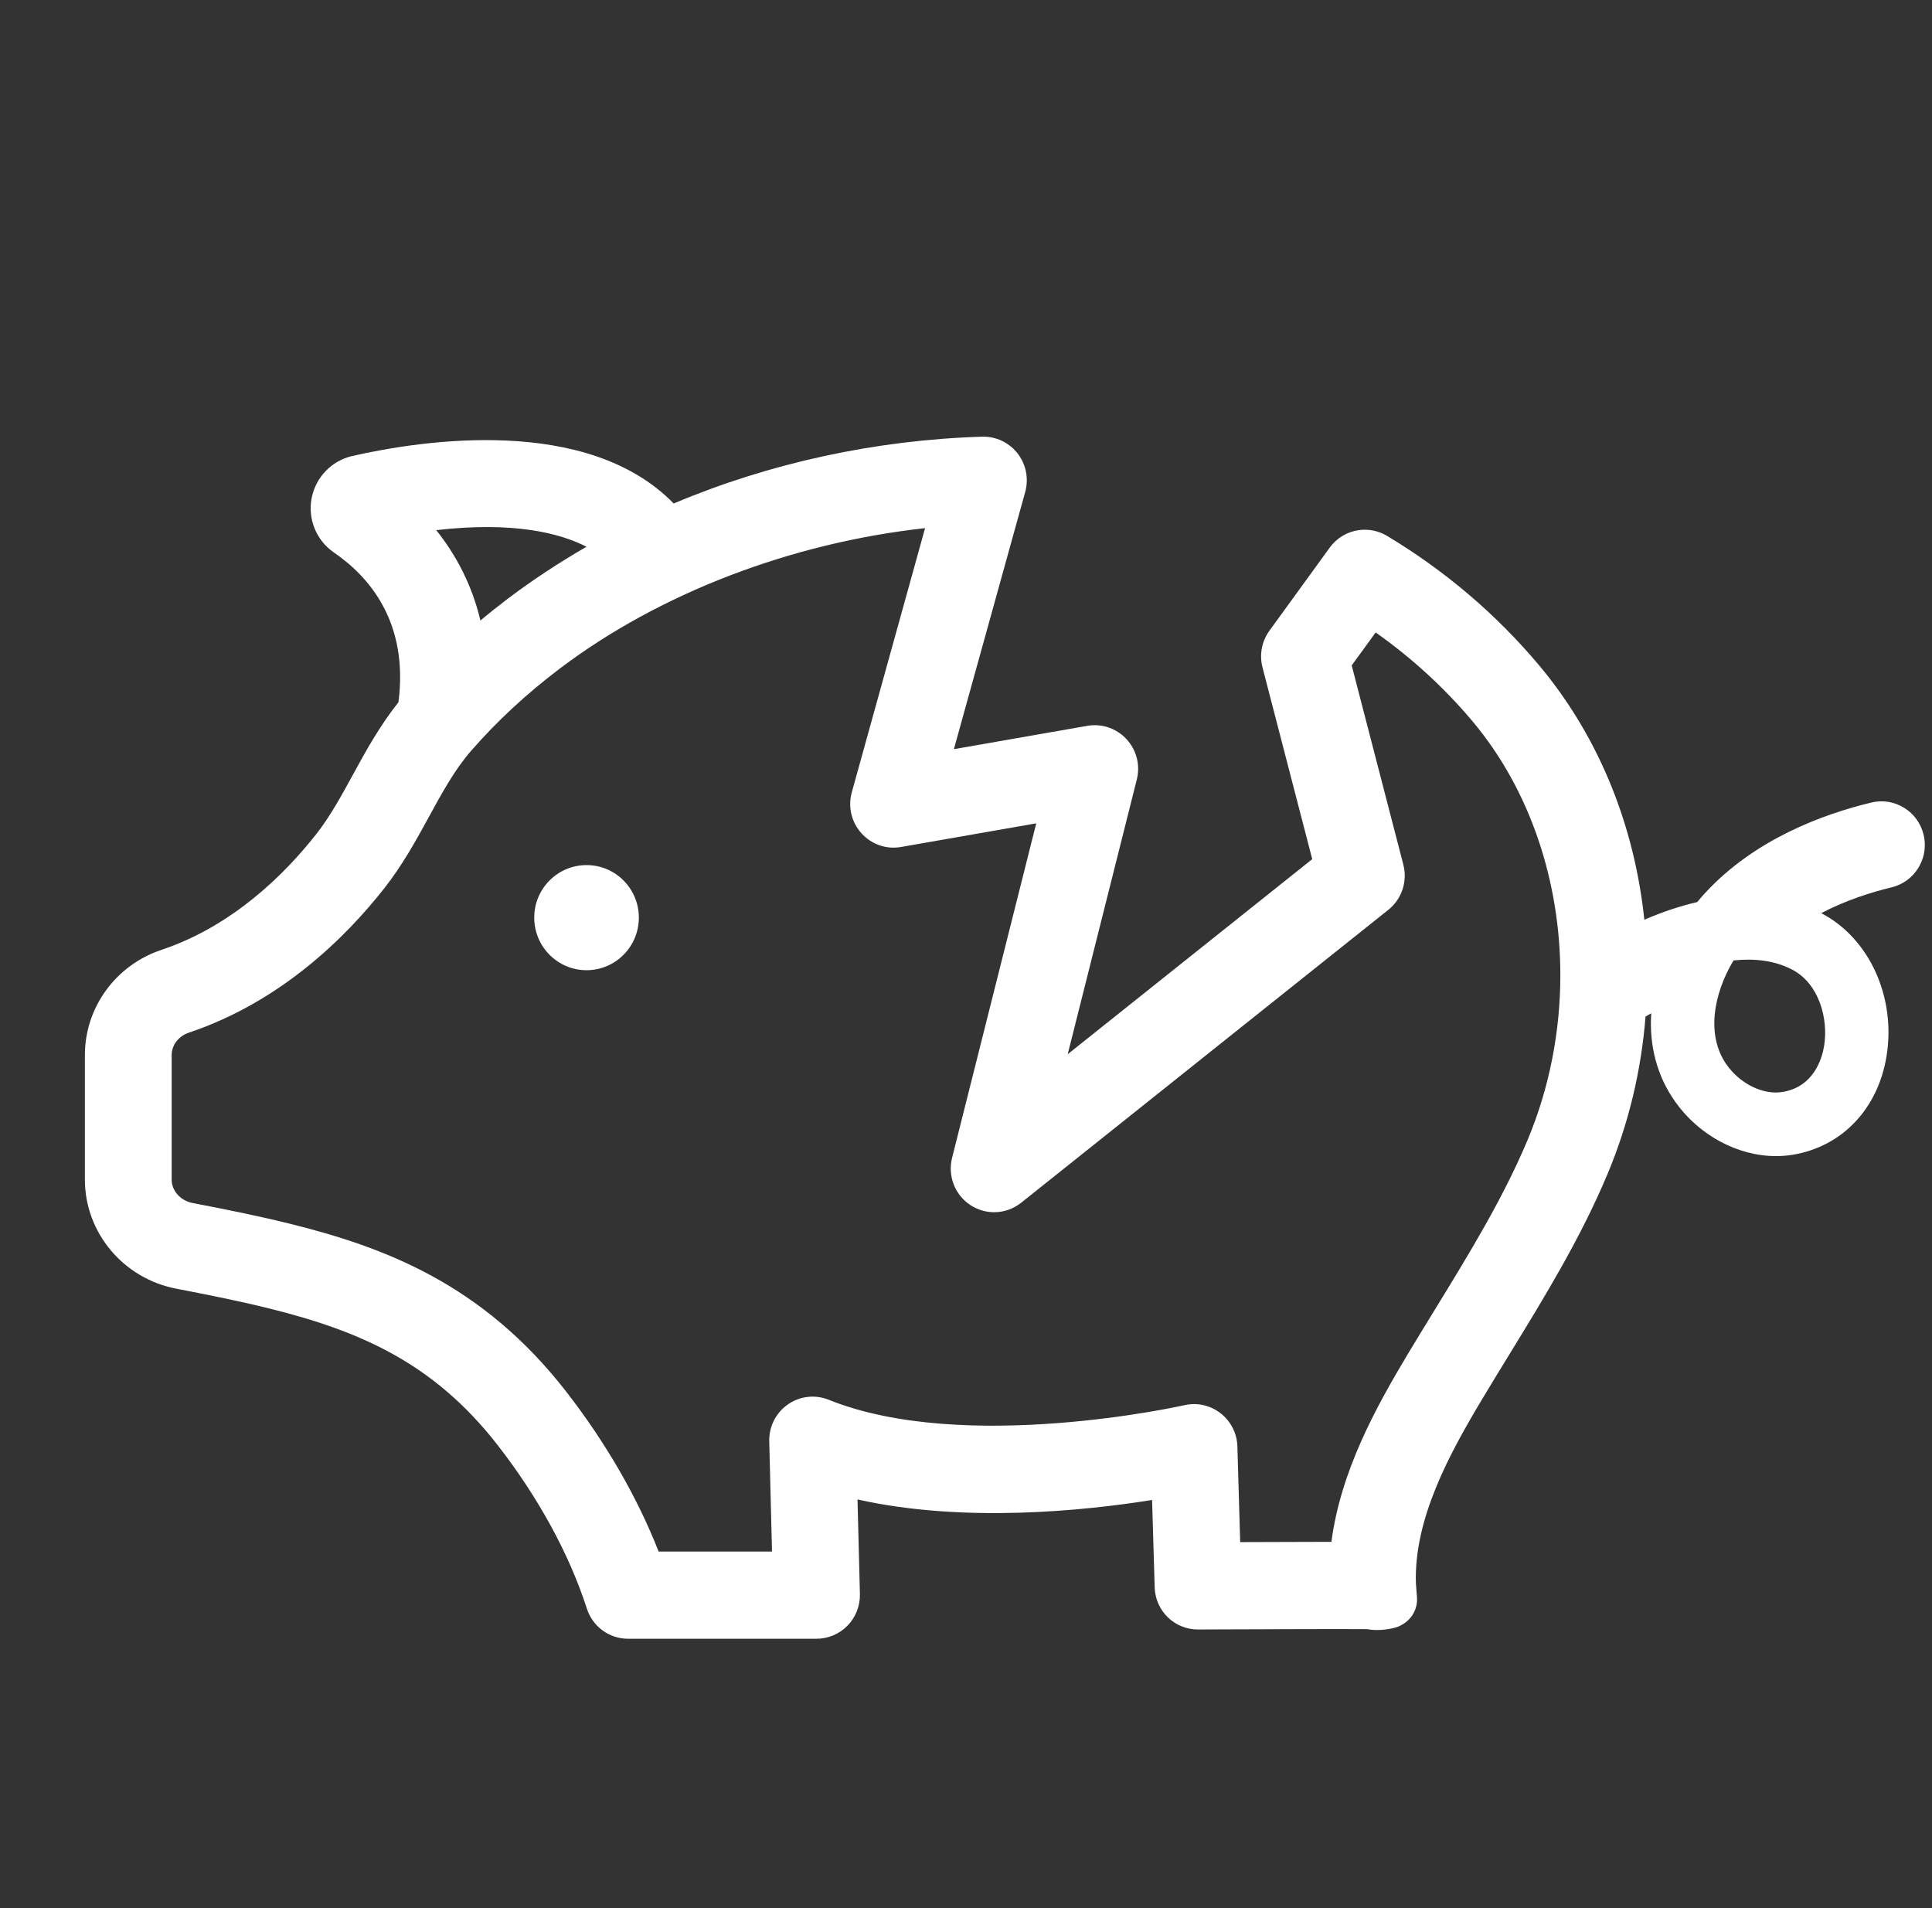 <svg xmlns="http://www.w3.org/2000/svg" width="81" height="80" viewBox="0 0 81 80" fill="none"><rect x="0" y="0" width="81" height="80" fill="#333333" stroke="none"/><g clip-path="url(#clip0_2335_227522)"><path d="M80.648 34.999C80.535 34.524 80.245 34.122 79.83 33.867C79.416 33.612 78.926 33.534 78.455 33.648C76.424 34.137 73.571 35.188 71.506 37.421C71.386 37.548 71.271 37.682 71.158 37.82C70.442 37.985 69.699 38.233 68.939 38.561C68.927 38.442 68.913 38.326 68.9 38.21C68.423 34.294 66.904 30.72 64.51 27.874C62.722 25.747 60.583 23.929 58.162 22.474C58.15 22.466 58.137 22.459 58.124 22.451C58.098 22.438 58.073 22.424 58.047 22.41C58.026 22.399 58.007 22.389 57.984 22.379C57.95 22.363 57.915 22.348 57.881 22.335C57.86 22.326 57.839 22.319 57.813 22.31C57.781 22.299 57.75 22.289 57.723 22.282C57.695 22.273 57.666 22.265 57.644 22.26C57.614 22.253 57.585 22.247 57.553 22.241C57.524 22.236 57.496 22.231 57.464 22.226C57.437 22.222 57.411 22.22 57.389 22.218C57.357 22.215 57.323 22.212 57.288 22.211C57.262 22.21 57.236 22.21 57.216 22.211C57.18 22.21 57.148 22.211 57.119 22.211C57.09 22.213 57.063 22.216 57.033 22.22H57.036C57.004 22.222 56.972 22.226 56.945 22.229C56.914 22.234 56.883 22.241 56.856 22.247C56.826 22.252 56.797 22.258 56.776 22.264C56.742 22.273 56.709 22.283 56.673 22.294C56.65 22.301 56.627 22.309 56.607 22.315C56.572 22.327 56.539 22.342 56.504 22.357C56.485 22.364 56.466 22.373 56.446 22.382C56.416 22.397 56.387 22.412 56.351 22.431C56.329 22.443 56.307 22.455 56.29 22.465C56.263 22.482 56.236 22.5 56.211 22.517C56.186 22.533 56.161 22.549 56.139 22.565C56.117 22.581 56.096 22.599 56.073 22.619C56.048 22.638 56.025 22.658 55.998 22.682C55.979 22.699 55.961 22.718 55.946 22.733C55.921 22.757 55.896 22.782 55.869 22.812C55.853 22.831 55.836 22.85 55.821 22.868C55.805 22.889 55.788 22.91 55.772 22.93C55.764 22.94 55.757 22.95 55.75 22.959L53.221 26.444C52.899 26.889 52.793 27.449 52.931 27.982L55.016 36.021L44.764 44.2L47.661 32.682C47.813 32.08 47.652 31.448 47.23 30.991C46.81 30.535 46.194 30.326 45.585 30.432L39.992 31.41L42.98 20.635C42.998 20.572 43.012 20.508 43.022 20.448C43.054 20.265 43.058 20.079 43.032 19.886C43.031 19.881 43.031 19.874 43.03 19.869C43.022 19.819 43.012 19.769 43.002 19.723C42.995 19.692 42.986 19.662 42.977 19.628C42.969 19.602 42.962 19.577 42.954 19.555C42.942 19.519 42.928 19.483 42.912 19.443C42.906 19.427 42.898 19.405 42.891 19.391C42.873 19.351 42.853 19.312 42.835 19.277C42.827 19.263 42.819 19.246 42.812 19.235C42.791 19.199 42.771 19.164 42.748 19.129C42.739 19.114 42.726 19.096 42.718 19.084C42.694 19.05 42.669 19.019 42.651 18.995C42.636 18.977 42.621 18.958 42.609 18.945C42.586 18.916 42.56 18.889 42.538 18.867C42.521 18.849 42.504 18.832 42.489 18.817C42.462 18.791 42.434 18.765 42.41 18.745C42.393 18.73 42.376 18.715 42.356 18.701C42.324 18.674 42.29 18.65 42.258 18.629C42.244 18.619 42.227 18.606 42.214 18.599C41.956 18.432 41.659 18.332 41.356 18.313C41.295 18.308 41.233 18.306 41.172 18.309C36.718 18.445 32.264 19.412 28.244 21.11C24.622 17.392 17.686 18.456 14.77 19.118C13.901 19.317 13.232 20.012 13.064 20.892C12.899 21.768 13.265 22.66 13.998 23.163C15.483 24.18 17.136 26.09 16.706 29.442C15.914 30.437 15.323 31.516 14.799 32.476C14.305 33.38 13.839 34.233 13.257 34.974C11.954 36.631 9.772 38.818 6.77 39.824C4.849 40.466 3.559 42.24 3.559 44.238V49.454C3.559 51.678 5.168 53.601 7.386 54.029C8.661 54.274 10.017 54.544 11.283 54.858C15.096 55.805 18.184 57.142 20.866 60.591C22.575 62.791 23.868 65.159 24.604 67.443C24.848 68.199 25.544 68.707 26.334 68.707H34.233C34.72 68.707 35.195 68.506 35.535 68.155C35.876 67.805 36.065 67.323 36.052 66.833L35.952 62.867C40.414 63.865 45.456 63.344 48.302 62.889L48.41 66.544C48.438 67.539 49.237 68.319 50.228 68.319C50.366 68.319 50.785 68.317 51.359 68.314H51.473C52.775 68.309 56.569 68.294 57.312 68.305C57.816 68.401 58.405 68.29 58.637 68.191C59.132 67.978 59.428 67.527 59.409 67.014C59.409 67 59.409 66.987 59.408 66.972L59.363 66.398C59.271 63.69 60.758 60.966 62.161 58.626C62.522 58.023 62.9 57.407 63.267 56.808C64.743 54.401 66.27 51.913 67.4 49.213C68.275 47.122 68.809 44.906 68.99 42.618C69.064 42.576 69.144 42.531 69.229 42.485C69.138 43.852 69.477 45.127 70.236 46.195C71.232 47.599 72.852 48.471 74.46 48.471C74.698 48.471 74.936 48.451 75.166 48.414C77.235 48.072 78.742 46.483 79.096 44.267C79.492 41.802 78.374 39.347 76.377 38.296C76.369 38.292 76.363 38.288 76.356 38.285C77.392 37.742 78.463 37.407 79.304 37.204C79.776 37.09 80.176 36.798 80.43 36.382C80.607 36.091 80.699 35.762 80.699 35.429C80.699 35.286 80.683 35.141 80.648 34.999ZM24.59 22.924C23.435 23.588 22.332 24.316 21.297 25.096C20.906 25.393 20.52 25.699 20.142 26.016C19.771 24.449 19.066 23.199 18.289 22.226C21.541 21.855 23.477 22.351 24.59 22.924ZM64.045 47.795C63.024 50.233 61.574 52.6 60.169 54.889C59.819 55.462 59.42 56.11 59.043 56.738C57.674 59.023 56.211 61.676 55.82 64.644C55.639 64.644 55.447 64.644 55.251 64.645C54.203 64.646 52.979 64.651 51.995 64.655L51.878 60.644C51.862 60.095 51.604 59.587 51.171 59.251C50.738 58.915 50.184 58.792 49.652 58.916C49.56 58.936 40.44 60.98 34.746 58.688C34.176 58.458 33.535 58.532 33.031 58.884C32.527 59.236 32.235 59.815 32.251 60.431L32.367 65.05H27.613C26.721 62.773 25.387 60.467 23.733 58.339C20.213 53.812 16.089 52.285 12.155 51.307C10.806 50.973 9.395 50.691 8.072 50.437C7.565 50.339 7.197 49.926 7.197 49.454V44.238C7.197 43.818 7.488 43.438 7.92 43.295C11.775 42.002 14.504 39.289 16.113 37.24C16.883 36.259 17.445 35.23 17.989 34.236C18.542 33.224 19.065 32.267 19.749 31.482C20.832 30.238 22.088 29.074 23.484 28.02C27.659 24.868 33.169 22.761 38.784 22.143L35.712 33.218C35.544 33.826 35.695 34.468 36.116 34.935C36.537 35.404 37.159 35.62 37.777 35.511L43.445 34.52L39.916 48.547C39.725 49.307 40.037 50.105 40.694 50.531C40.988 50.722 41.33 50.824 41.681 50.824C42.09 50.824 42.492 50.683 42.812 50.427L58.206 38.146C58.77 37.697 59.018 36.953 58.836 36.253L56.671 27.9L57.675 26.516C59.193 27.588 60.555 28.836 61.731 30.235C64.15 33.111 65.418 36.956 65.418 40.883C65.418 43.22 64.969 45.588 64.045 47.795ZM76.478 43.843C76.397 44.353 76.062 45.563 74.736 45.782C73.927 45.916 72.965 45.449 72.395 44.647C71.516 43.409 71.843 41.662 72.679 40.267C73.536 40.177 74.396 40.262 75.146 40.657C76.262 41.245 76.66 42.705 76.478 43.843Z" fill="white"></path><path d="M24.591 40.677C25.803 40.677 26.784 39.691 26.784 38.473C26.784 37.256 25.803 36.27 24.591 36.27C23.38 36.27 22.398 37.256 22.398 38.473C22.398 39.691 23.38 40.677 24.591 40.677Z" fill="white"></path></g><defs><clipPath id="clip0_2335_227522"><rect width="77.14" height="50.398" fill="white" transform="translate(3.559 18.309)"></rect></clipPath></defs></svg>